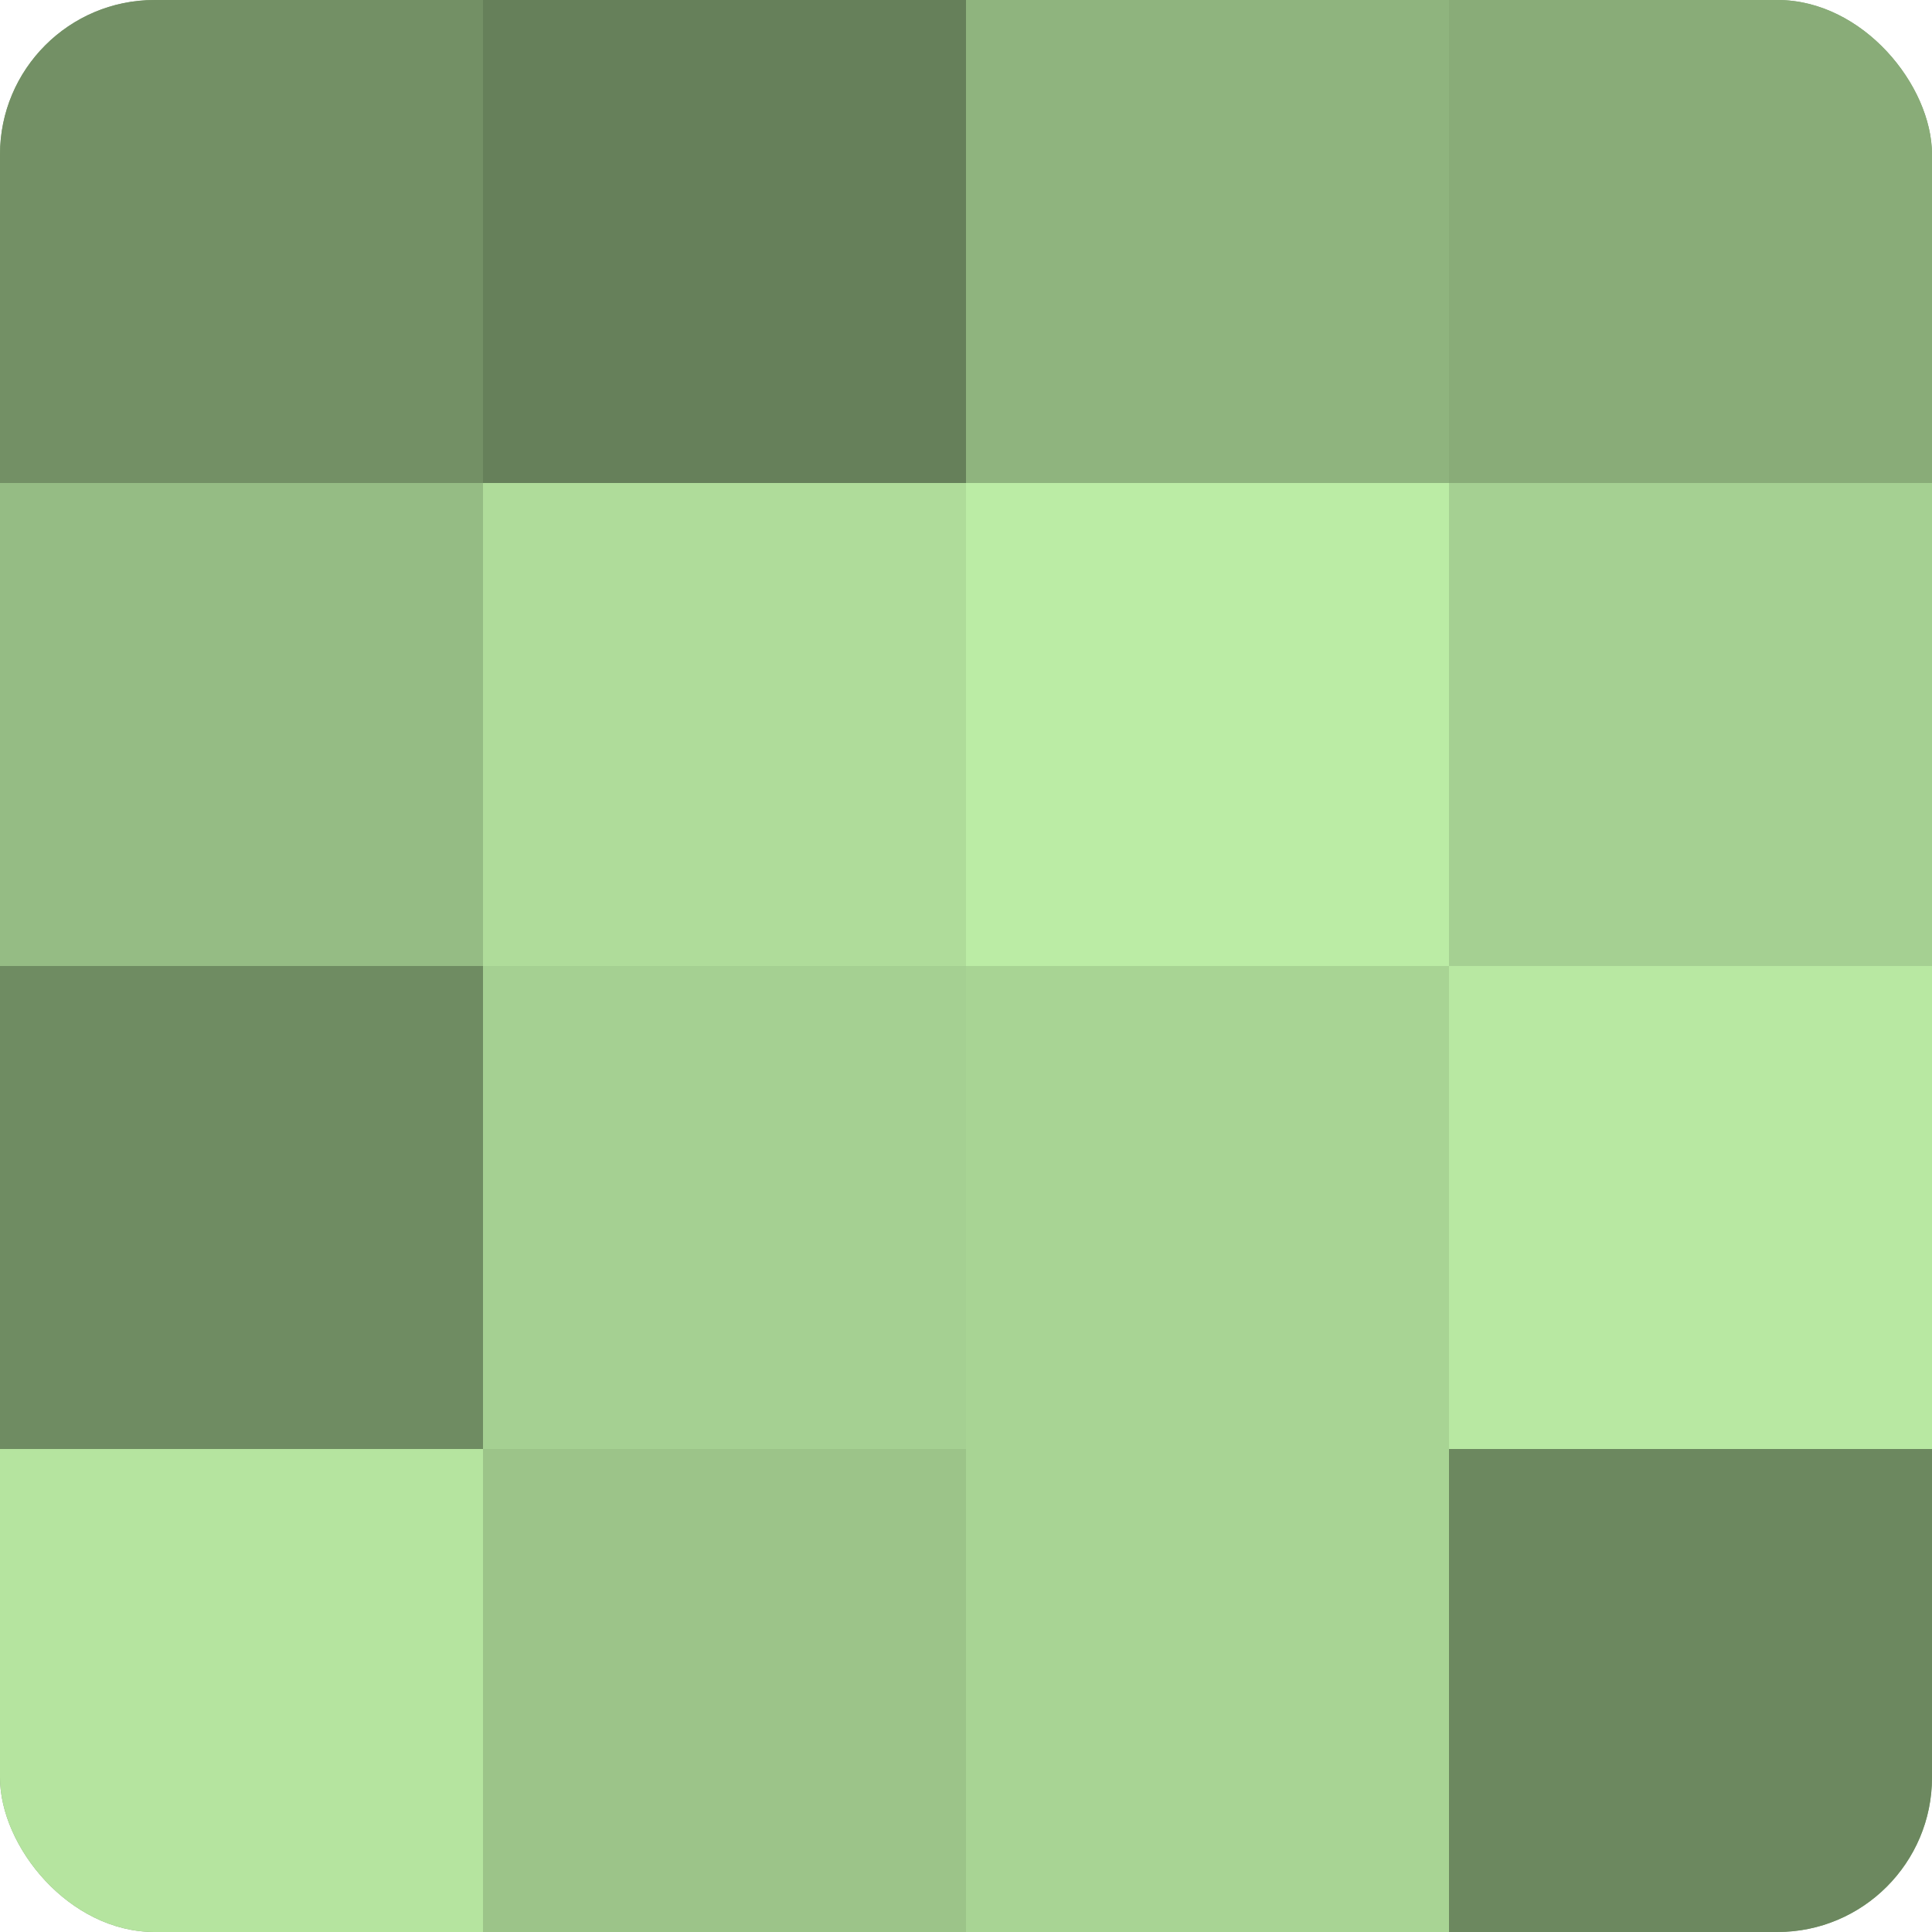 <?xml version="1.0" encoding="UTF-8"?>
<svg xmlns="http://www.w3.org/2000/svg" width="60" height="60" viewBox="0 0 100 100" preserveAspectRatio="xMidYMid meet"><defs><clipPath id="c" width="100" height="100"><rect width="100" height="100" rx="8" ry="8"/></clipPath></defs><g clip-path="url(#c)"><rect width="100" height="100" fill="#7fa070"/><rect width="25" height="25" fill="#739065"/><rect y="25" width="25" height="25" fill="#95bc84"/><rect y="50" width="25" height="25" fill="#6f8c62"/><rect y="75" width="25" height="25" fill="#b5e49f"/><rect x="25" width="25" height="25" fill="#66805a"/><rect x="25" y="25" width="25" height="25" fill="#afdc9a"/><rect x="25" y="50" width="25" height="25" fill="#a5d092"/><rect x="25" y="75" width="25" height="25" fill="#9cc489"/><rect x="50" width="25" height="25" fill="#8fb47e"/><rect x="50" y="25" width="25" height="25" fill="#bbeca5"/><rect x="50" y="50" width="25" height="25" fill="#a8d494"/><rect x="50" y="75" width="25" height="25" fill="#a8d494"/><rect x="75" width="25" height="25" fill="#89ac78"/><rect x="75" y="25" width="25" height="25" fill="#a5d092"/><rect x="75" y="50" width="25" height="25" fill="#b8e8a2"/><rect x="75" y="75" width="25" height="25" fill="#6c885f"/></g></svg>
